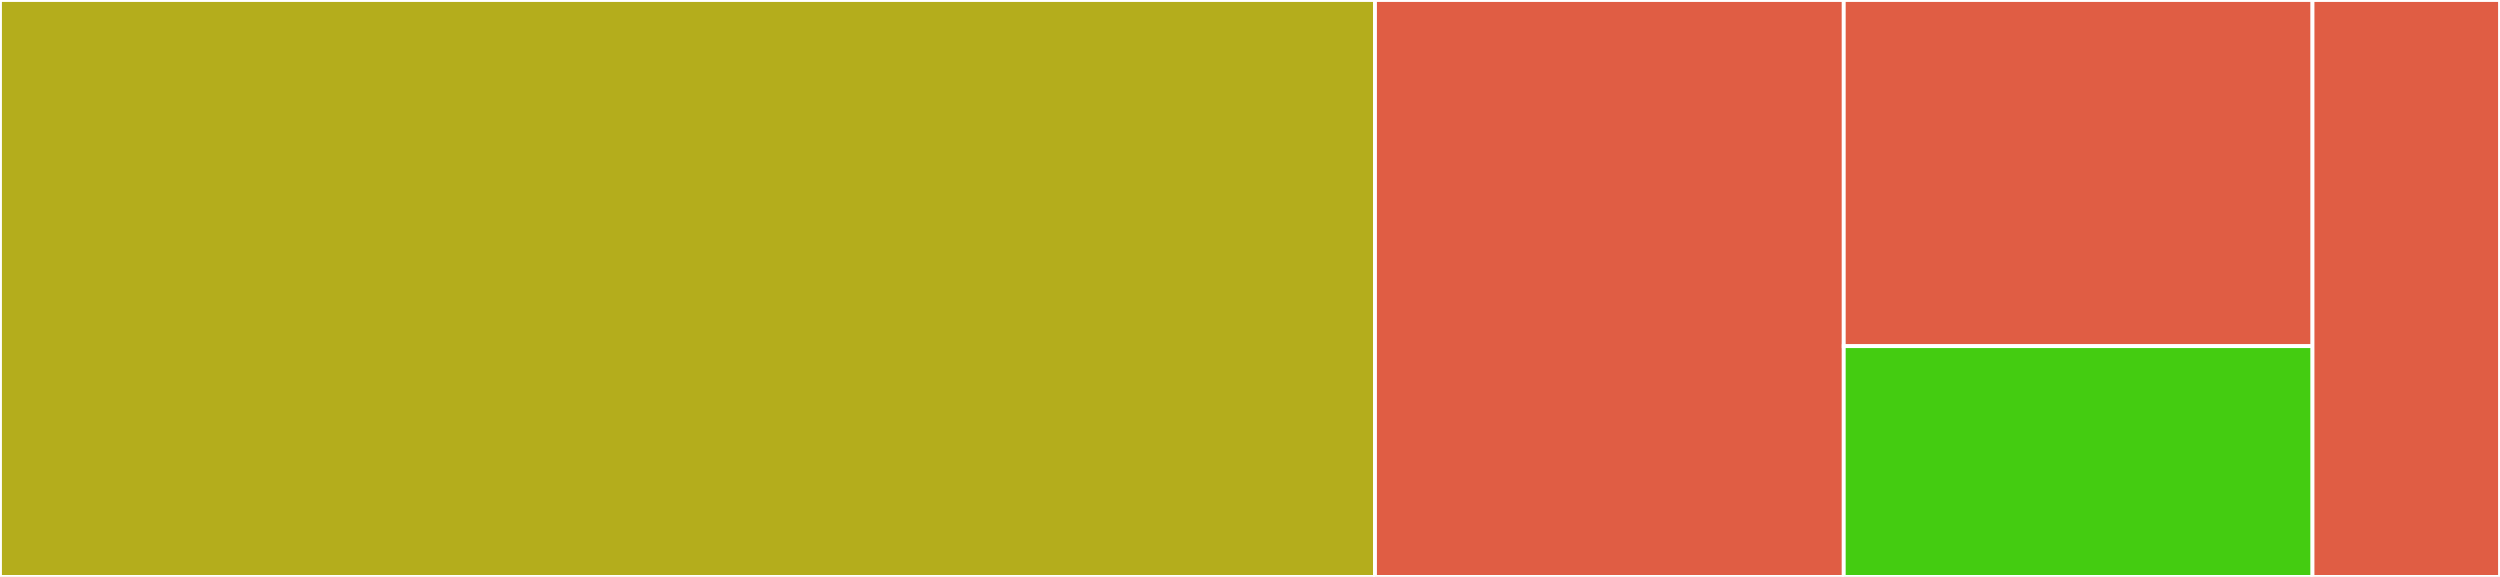 <svg baseProfile="full" width="650" height="150" viewBox="0 0 650 150" version="1.1"
xmlns="http://www.w3.org/2000/svg" xmlns:ev="http://www.w3.org/2001/xml-events"
xmlns:xlink="http://www.w3.org/1999/xlink">

<rect x="0" y="0" width="650" height="150" fill="#333333" stroke="none"/>

<style>rect.s{mask:url(#mask);}</style>
<defs>
  <pattern id="white" width="4" height="4" patternUnits="userSpaceOnUse" patternTransform="rotate(45)">
    <rect width="2" height="2" transform="translate(0,0)" fill="white"></rect>
  </pattern>
  <mask id="mask">
    <rect x="0" y="0" width="100%" height="100%" fill="url(#white)"></rect>
  </mask>
</defs>

<rect x="0" y="0" width="357.5" height="150.0" fill="#b4ad1c" stroke="white" stroke-width="1" class=" tooltipped" data-content="config.go"><title>config.go</title></rect>
<rect x="357.5" y="0" width="121.875" height="150.0" fill="#e05d44" stroke="white" stroke-width="1" class=" tooltipped" data-content="policy_docker.go"><title>policy_docker.go</title></rect>
<rect x="479.375" y="0" width="121.875" height="90.0" fill="#e05d44" stroke="white" stroke-width="1" class=" tooltipped" data-content="policies.go"><title>policies.go</title></rect>
<rect x="479.375" y="90.0" width="121.875" height="60.0" fill="#4c1" stroke="white" stroke-width="1" class=" tooltipped" data-content="policy_common.go"><title>policy_common.go</title></rect>
<rect x="601.25" y="0" width="48.75" height="150.0" fill="#e05d44" stroke="white" stroke-width="1" class=" tooltipped" data-content="artifactory.go"><title>artifactory.go</title></rect>
</svg>